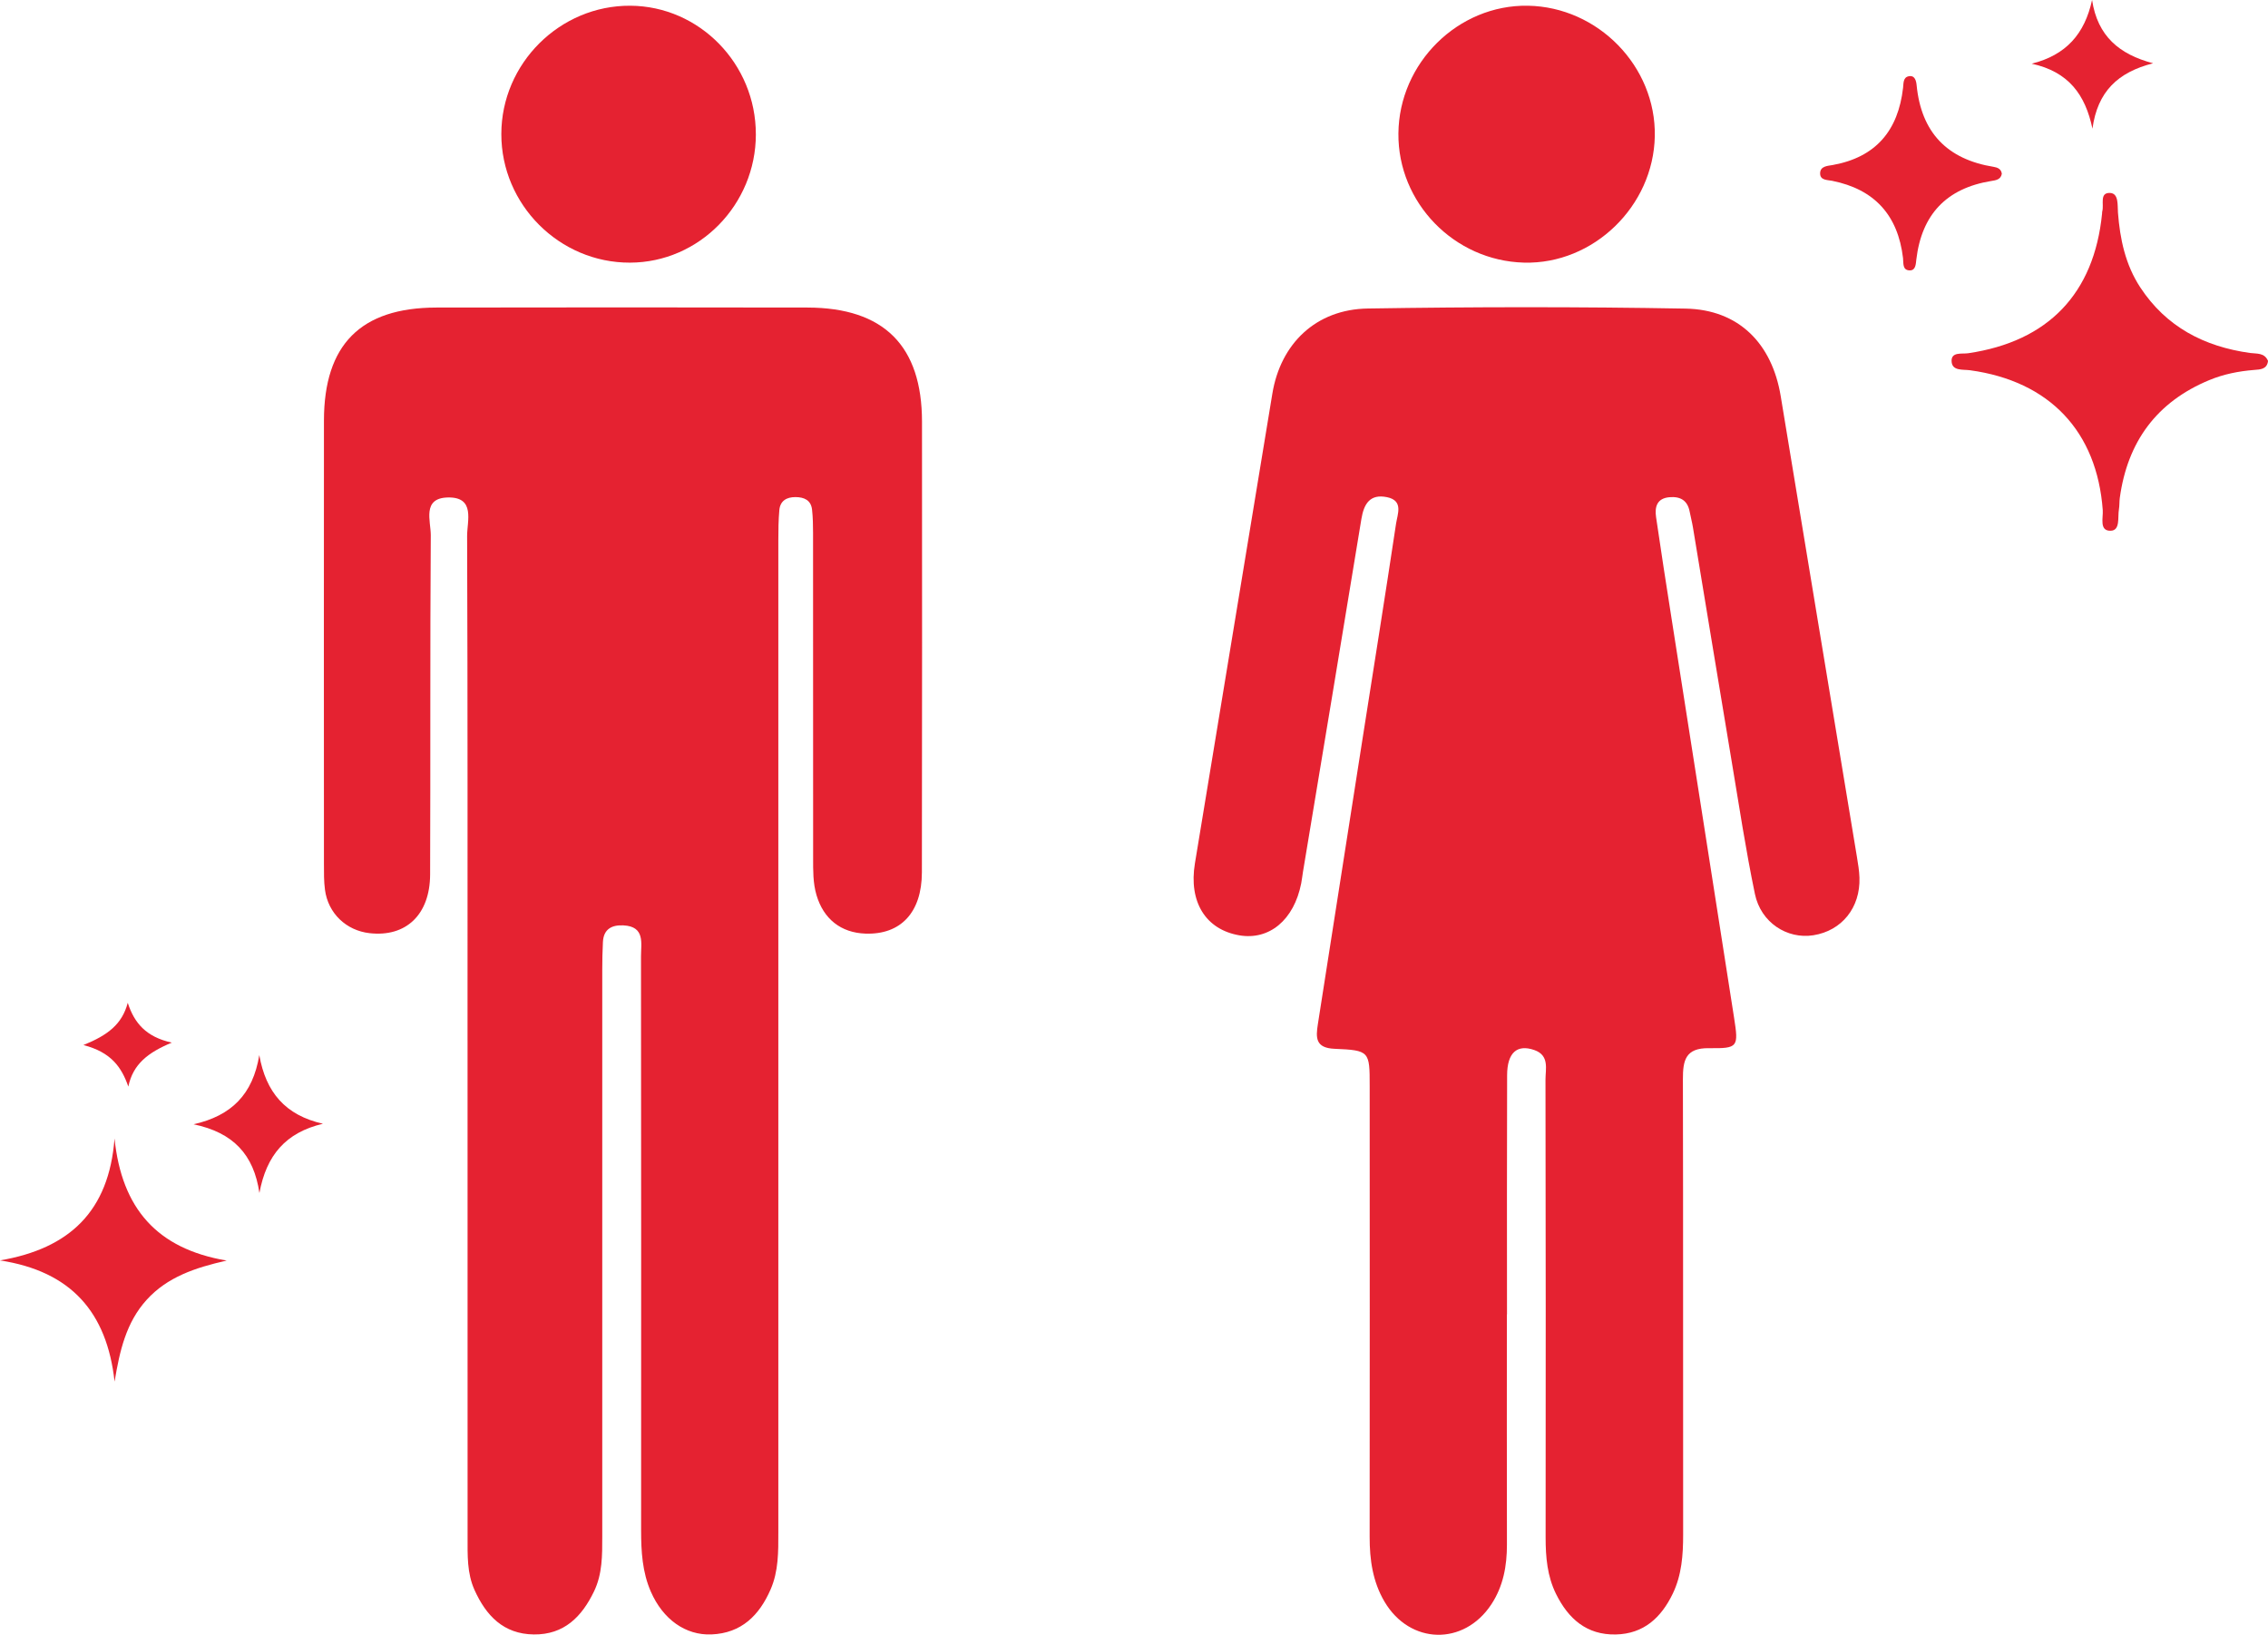 <svg width="222" height="160" viewBox="0 0 222 160" fill="none" xmlns="http://www.w3.org/2000/svg">
<g clip-path="url(#clip0_440_5)">
<path d="M147.499 128.653H147.51C147.51 120.845 147.494 113.037 147.522 105.229C147.529 103.021 148.499 102.176 150.186 102.768C151.686 103.293 151.275 104.624 151.278 105.675C151.307 120.61 151.307 135.545 151.291 150.477C151.291 152.397 151.451 154.269 152.316 156.011C153.515 158.425 155.307 160.025 158.159 159.965C160.905 159.908 162.617 158.299 163.741 155.961C164.613 154.144 164.754 152.182 164.752 150.189C164.738 135.33 164.761 120.473 164.729 105.613C164.725 103.792 164.971 102.557 167.268 102.585C170.147 102.619 170.186 102.48 169.734 99.581C167.704 86.553 165.652 73.526 163.613 60.5C163.097 57.206 162.579 53.913 162.102 50.612C161.96 49.625 162.17 48.77 163.414 48.662C164.471 48.571 165.177 48.966 165.389 50.066C165.49 50.587 165.627 51.101 165.713 51.625C166.978 59.25 168.225 66.879 169.501 74.505C170.225 78.838 170.882 83.19 171.777 87.49C172.359 90.294 174.93 91.942 177.503 91.533C180.284 91.092 182.108 88.829 182.01 85.892C181.987 85.213 181.875 84.537 181.763 83.865C179.279 68.836 176.779 53.81 174.304 38.779C173.455 33.615 170.193 30.297 164.992 30.203C154.622 30.018 144.243 30.027 133.874 30.194C128.808 30.276 125.349 33.629 124.543 38.523C122.013 53.851 119.481 69.179 116.961 84.509C116.342 88.276 118.018 90.966 121.292 91.538C124.244 92.052 126.659 90.036 127.365 86.464C127.438 86.093 127.477 85.714 127.538 85.339C129.449 73.826 131.372 62.315 133.257 50.797C133.504 49.293 134.111 48.317 135.771 48.66C137.401 48.996 136.789 50.319 136.65 51.257C135.591 58.301 134.463 65.334 133.36 72.372C131.906 81.657 130.461 90.941 128.999 100.224C128.789 101.558 128.751 102.566 130.63 102.646C134.061 102.793 134.07 102.884 134.07 106.29C134.075 120.996 134.082 135.705 134.066 150.411C134.063 152.649 134.365 154.797 135.52 156.754C138.002 160.962 143.291 161.099 145.979 157.017C147.143 155.248 147.508 153.259 147.504 151.165C147.488 143.661 147.497 136.155 147.497 128.651L147.499 128.653Z" fill="#E52231"/>
<path d="M45.766 101.803C45.766 118.023 45.766 134.242 45.769 150.461C45.769 152.203 45.707 153.963 46.444 155.604C47.577 158.121 49.284 159.927 52.248 159.963C55.214 160 56.955 158.228 58.15 155.739C58.965 154.041 58.953 152.219 58.951 150.393C58.946 131.899 58.949 113.405 58.951 94.912C58.951 94.002 58.969 93.092 59.017 92.185C59.083 90.914 59.905 90.509 61.028 90.567C63.165 90.676 62.741 92.329 62.743 93.609C62.764 112.329 62.761 131.051 62.754 149.771C62.754 151.833 62.869 153.867 63.711 155.785C64.896 158.487 67.101 160.064 69.64 159.961C72.572 159.842 74.323 158.098 75.43 155.556C76.209 153.771 76.188 151.869 76.186 149.968C76.181 117.604 76.181 85.241 76.186 52.877C76.186 51.895 76.197 50.905 76.284 49.927C76.366 49.005 77.007 48.647 77.866 48.651C78.702 48.656 79.384 48.939 79.487 49.881C79.569 50.631 79.585 51.392 79.585 52.148C79.592 62.759 79.59 73.371 79.592 83.981C79.592 85.193 79.571 86.407 79.918 87.591C80.608 89.94 82.311 91.291 84.717 91.373C88.156 91.492 90.231 89.312 90.238 85.38C90.265 70.676 90.258 55.972 90.249 41.268C90.245 33.844 86.519 30.116 79.044 30.1C66.932 30.077 54.819 30.08 42.705 30.1C35.303 30.114 31.716 33.732 31.709 41.161C31.696 55.636 31.705 70.114 31.709 84.589C31.709 85.421 31.7 86.263 31.81 87.085C32.114 89.385 33.885 91.072 36.182 91.33C39.734 91.73 42.086 89.527 42.102 85.586C42.145 74.521 42.09 63.453 42.166 52.388C42.175 51.01 41.282 48.743 43.837 48.688C46.554 48.628 45.718 50.999 45.723 52.45C45.784 68.898 45.762 85.344 45.764 101.792L45.766 101.803Z" fill="#E52231"/>
<path d="M161.978 13.324C162.104 6.503 156.428 0.674 149.55 0.56C142.728 0.448 136.942 6.156 136.881 13.061C136.821 19.849 142.342 25.525 149.177 25.703C155.965 25.881 161.851 20.185 161.978 13.321V13.324Z" fill="#E52231"/>
<path d="M73.985 13.147C73.992 6.256 68.467 0.599 61.695 0.56C54.796 0.521 49.079 6.21 49.072 13.12C49.065 20.034 54.762 25.726 61.668 25.705C68.439 25.687 73.98 20.036 73.987 13.147H73.985Z" fill="#E52231"/>
<path d="M222 35.321C221.655 34.496 220.888 34.635 220.247 34.546C215.754 33.922 212.035 31.993 209.494 28.121C208.042 25.908 207.512 23.405 207.313 20.797C207.261 20.1 207.407 18.925 206.544 18.884C205.469 18.834 205.971 20.029 205.777 20.681C205.756 20.752 205.765 20.832 205.758 20.907C204.978 28.736 200.482 33.419 192.658 34.571C192.04 34.663 191.005 34.413 191.028 35.335C191.053 36.334 192.133 36.142 192.836 36.237C200.612 37.3 205.261 42.215 205.825 49.927C205.88 50.663 205.459 51.965 206.587 51.945C207.564 51.929 207.272 50.633 207.407 49.858C207.471 49.488 207.443 49.099 207.494 48.727C208.245 43.243 211.094 39.344 216.238 37.207C217.644 36.621 219.126 36.327 220.649 36.206C221.231 36.16 221.907 36.155 222.002 35.323L222 35.321Z" fill="#E52231"/>
<path d="M11.216 135.214C11.716 132.197 12.347 129.438 14.34 127.23C16.374 124.979 19.111 124.067 22.187 123.372C15.363 122.222 11.917 118.266 11.21 111.427C10.669 118.556 6.794 122.199 -0.002 123.356C6.954 124.423 10.468 128.421 11.214 135.212L11.216 135.214Z" fill="#E52231"/>
<path d="M195.946 17.013C195.895 16.542 195.526 16.391 195.16 16.332C190.597 15.598 188.058 12.967 187.606 8.336C187.565 7.911 187.434 7.337 186.823 7.465C186.272 7.58 186.329 8.163 186.279 8.595C185.8 12.775 183.624 15.388 179.391 16.151C178.914 16.238 178.19 16.247 178.161 16.928C178.129 17.66 178.857 17.6 179.336 17.696C183.489 18.528 185.777 21.061 186.275 25.255C186.332 25.738 186.19 26.462 186.946 26.464C187.521 26.464 187.526 25.829 187.576 25.406C188.097 20.997 190.517 18.43 194.905 17.715C195.325 17.646 195.838 17.598 195.946 17.011V17.013Z" fill="#E52231"/>
<path d="M31.611 109.981C27.928 109.149 26.024 106.905 25.381 103.264C24.746 107.111 22.662 109.195 18.949 110.034C22.833 110.845 24.844 112.996 25.392 116.759C26.079 113.056 27.963 110.845 31.611 109.981Z" fill="#E52231"/>
<path d="M210.749 6.192C207.441 5.317 205.32 3.543 204.779 0C204.053 3.337 202.222 5.394 198.87 6.233C202.482 7.024 204.114 9.255 204.817 12.592C205.311 8.969 207.295 7.074 210.749 6.194V6.192Z" fill="#E52231"/>
<path d="M8.169 102.281C10.872 102.978 11.899 104.441 12.561 106.345C13.018 104.134 14.509 103.003 16.817 102.041C14.303 101.488 13.144 100.125 12.504 98.144C11.952 100.242 10.555 101.312 8.166 102.278L8.169 102.281Z" fill="#E52231"/>
</g>
<defs>
<clipPath id="clip0_440_5">
<rect width="222" height="160" fill="white"/>
</clipPath>
</defs>
</svg>
